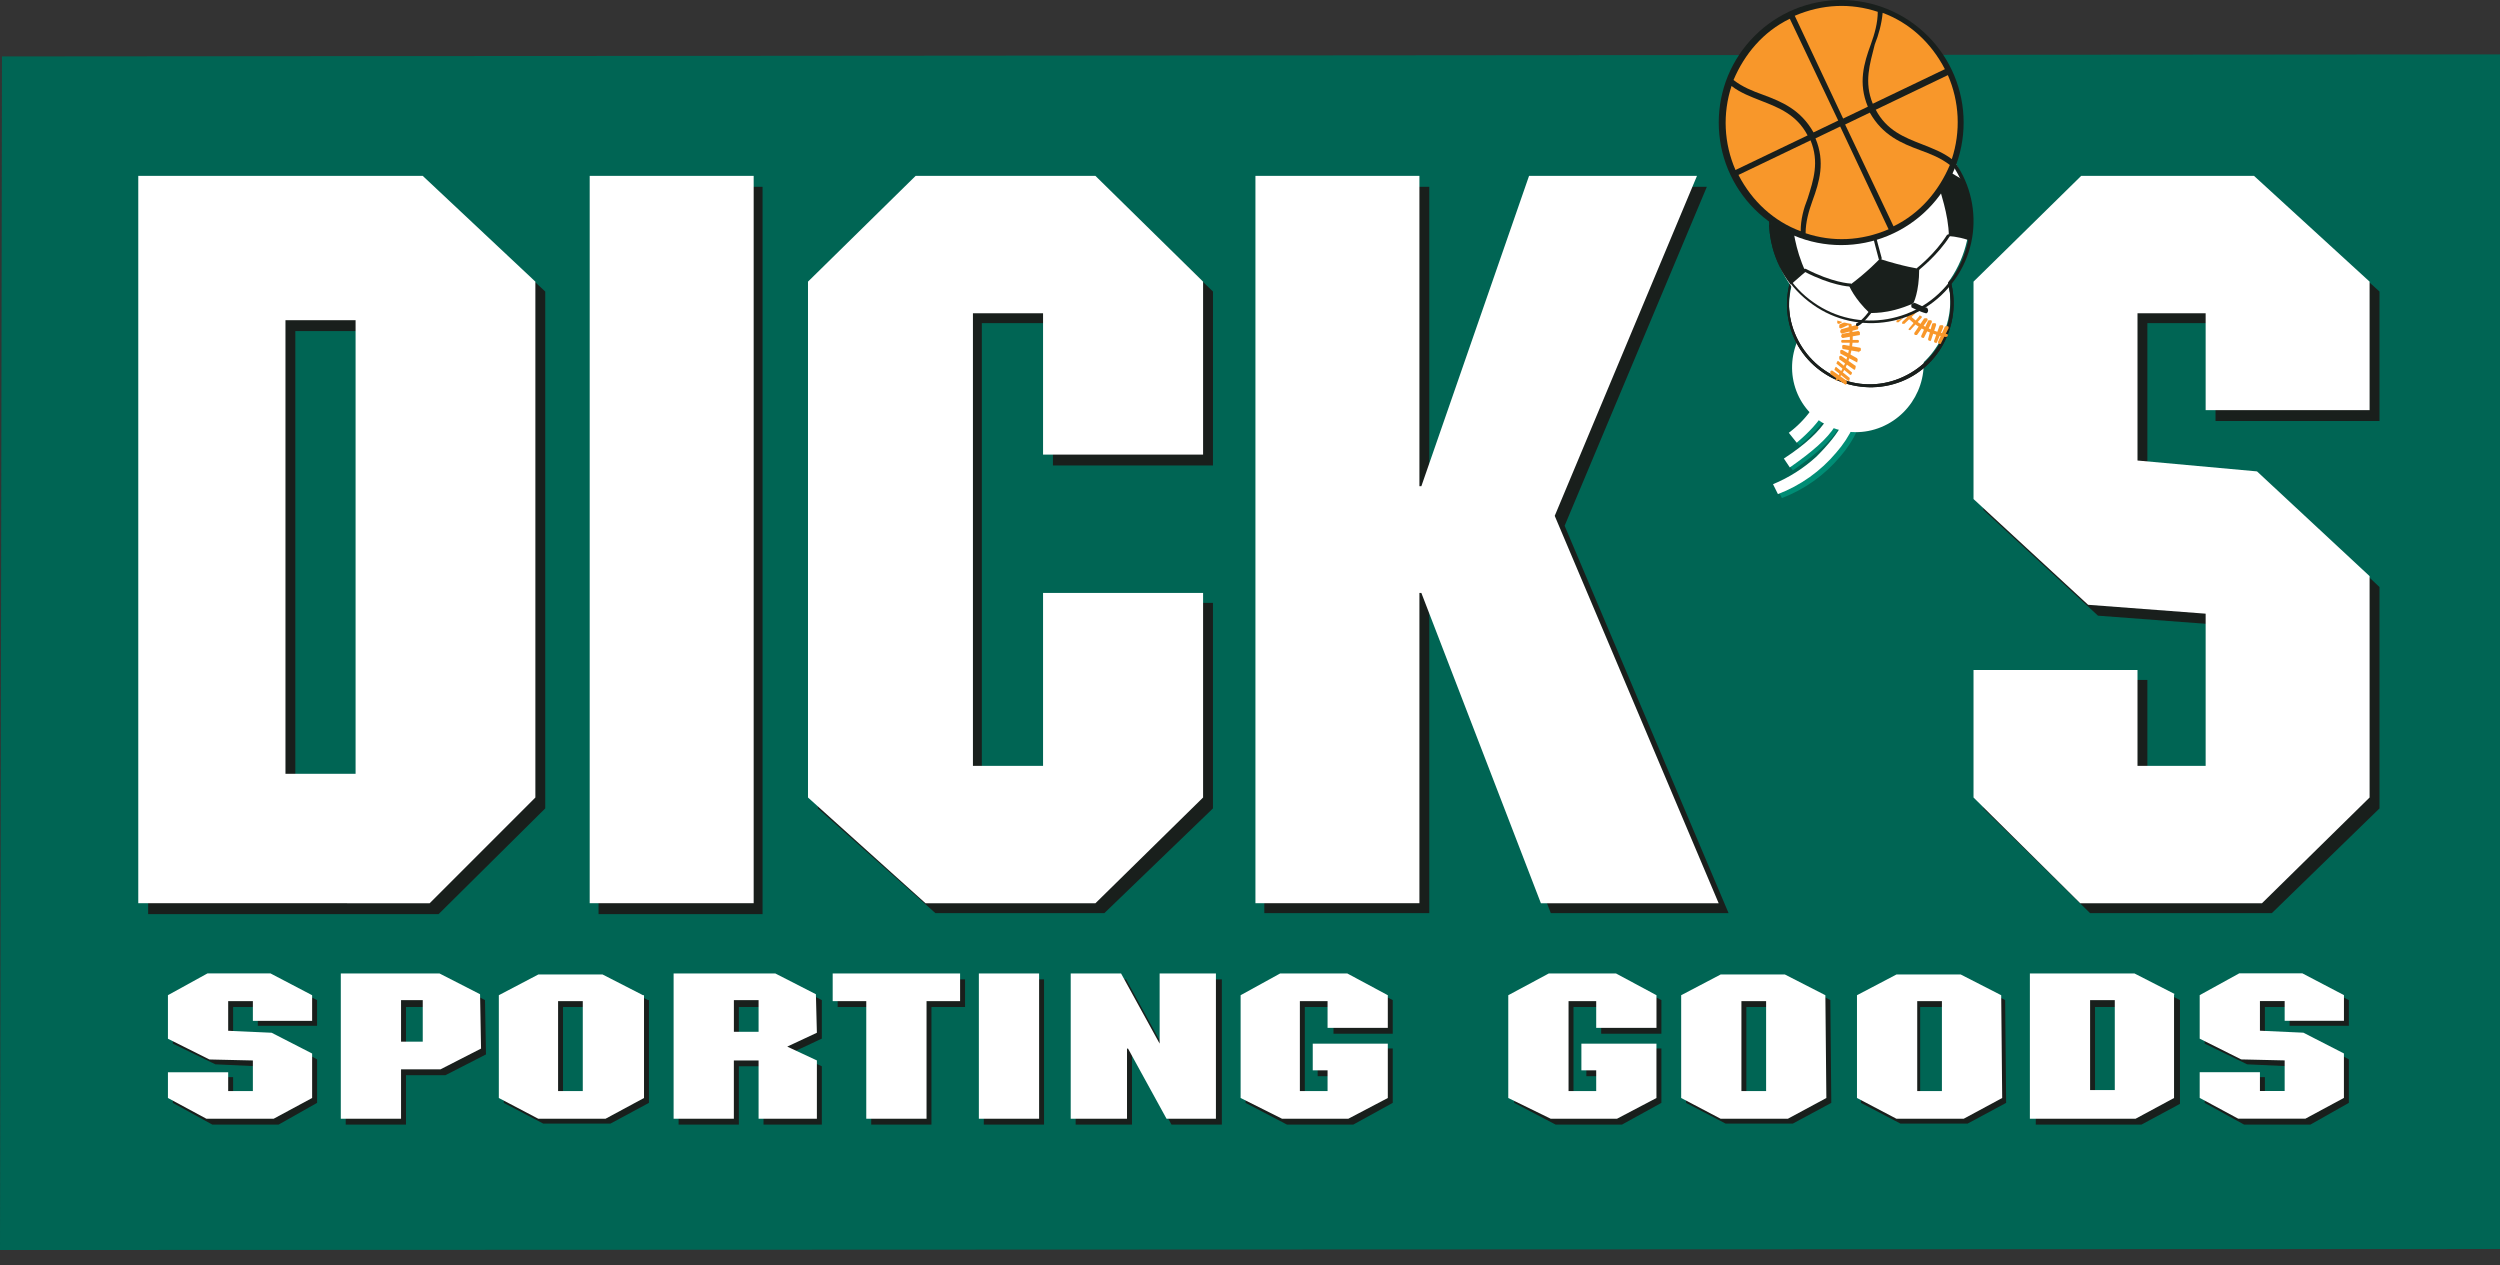<svg width="81" height="41" viewBox="0 0 81 41" fill="none" xmlns="http://www.w3.org/2000/svg">
<rect x="0" y="0" width="81" height="41" fill="#333333" stroke="none"/>
<g clip-path="url(#clip0_663_305)">
<path d="M14.818 29.618H4.358V5.254H14.818L17.713 8.275V26.597L14.818 29.618ZM12.608 25.33V9.542H9.464V25.33H12.608ZM24.293 5.254H19.187V29.617H24.293V5.254ZM36.998 29.617H29.526L26.631 26.596V8.275L29.526 5.254H36.998L39.893 8.275V13.96H34.787V9.542H31.736V25.33H34.787V20.457H39.893V26.597L36.998 29.617ZM41.18 29.617H46.286V19.417H46.441L49.492 29.617H54.877L50.925 16.786L54.722 5.254H49.523L46.441 15.129H46.286V5.254H41.18V29.617ZM61.747 5.254V9.932L59.723 13.082H58.011L59.256 9.932H58.011V5.254H61.747ZM66.576 29.618H74.048L76.943 26.597V18.767L74.39 15.909L68.662 13.959V9.542H71.806V13.343H76.912V8.275L74.017 5.254H66.576L63.681 8.275V15.909L66.233 18.767L71.962 20.749V25.33H68.786V21.366H63.68V26.597L66.576 29.618ZM7.575 36.836H5.077L4.164 36.15V34.959H6.086V35.681H6.614V34.923L5.029 34.591L4.164 33.941V32.107L5.077 31.421H7.574L8.488 32.107V33.269H6.566V32.576H6.038V33.305L7.623 33.637L8.488 34.287V36.149L7.575 36.835V36.836ZM13.638 35.111H12.118V36.836H10.217V31.422H13.638L14.541 32.108V34.425L13.638 35.111ZM12.57 32.324V34.129H12.19V32.324H12.57ZM16.31 36.836L15.407 36.15V32.108L16.31 31.422H18.827L19.73 32.108V36.15L18.827 36.836H16.31ZM17.759 32.324V35.032H17.378V32.324H17.759ZM23.812 33.227V32.324H23.432V33.227H23.812ZM21.46 36.836H23.36V34.778H23.883V36.836H25.784V34.743L25.118 34.237L25.784 33.732V32.107L24.881 31.421H21.46V36.835V36.836ZM27.781 36.836V32.649H26.648V31.422H30.972V32.649H29.84V36.836H27.781ZM33.566 31.422H31.837V36.836H33.566V31.422ZM35.297 36.836V31.422H37.176L37.976 33.746H38.022V31.421H39.62V36.836H37.835L36.941 34.511H36.894V36.836L35.297 36.836ZM42.253 36.836H44.771L45.674 36.15V33.804H43.488V34.959H43.868V35.681H43.25V32.576H43.773V33.443H45.674V32.107L44.771 31.421H42.253L41.35 32.107V36.149L42.253 36.835V36.836ZM52.553 36.836H50.036L49.133 36.15V32.108L50.036 31.422H52.553L53.456 32.108V33.443H51.555V32.577H51.032V35.681H51.65V34.959H51.27V33.804H53.456V36.149L52.553 36.835L52.553 36.836ZM54.321 36.15L55.224 36.836H57.743L58.645 36.15V32.108L57.743 31.422H55.223L54.32 32.108V36.15H54.321ZM56.673 35.031V32.324H56.293V35.032H56.674L56.673 35.031ZM60.374 36.15L61.277 36.836H63.796L64.698 36.15V32.108L63.796 31.422H61.277L60.374 32.108V36.15ZM62.726 35.031V32.324H62.346V35.032L62.726 35.031ZM66.428 36.836H69.849L70.752 36.15V32.108L69.849 31.422H66.428L66.428 36.836ZM68.78 35.031V32.324H68.399V35.032L68.78 35.031ZM72.53 36.836H75.028L75.941 36.15V34.288L75.076 33.638L73.49 33.306V32.577H74.018V33.27H75.941V32.108L75.028 31.422H72.53L71.617 32.108V33.941L72.482 34.591L74.066 34.923V35.681H73.538V34.959H71.617V36.149L72.53 36.835V36.836Z" fill="#191F1C"/>
<path d="M81 40.468V1.762L0.064 1.828L0 40.501L81 40.468Z" fill="#006554"/>
<path d="M14.21 29.618L17.666 26.192V9.446L14.018 6.052H4.8V29.618H14.21ZM9.569 25.423V10.727H11.842V25.423H9.569ZM19.393 6.052H24.707V29.618H19.393V6.052ZM39.3 15.082H34.115V10.47H31.811V25.168H34.115V19.532H39.3V26.192L35.78 29.586H30.308L26.499 26.192V9.446L29.988 6.052H35.78L39.301 9.446L39.3 15.082ZM46.309 16.106H46.373L49.83 6.052H55.302L50.694 17.035L56.006 29.586H50.246L46.373 19.532H46.309V29.586H40.964V6.052H46.309V16.106ZM73.352 6.052L77.096 9.446V13.64H71.783V10.47H69.575V15.274L73.448 15.594L77.096 19.02V26.192L73.607 29.586H67.719L64.262 26.192V22.029H69.575V25.168H71.783V20.235L67.975 19.948L64.262 16.521V9.445L67.751 6.051L73.352 6.052Z" fill="#191F1C"/>
<path d="M13.921 29.265L17.346 25.839V9.125L13.697 5.699H4.48V29.264L13.921 29.265ZM9.249 25.071V10.374H11.521V25.071H9.249ZM19.106 5.699H24.419V29.264H19.106V5.699ZM38.98 14.729H33.795V10.15H31.523V24.814H33.795V19.211H38.98V25.839L35.492 29.265H29.986L26.179 25.839V9.125L29.666 5.699H35.492L38.98 9.125V14.729ZM45.989 15.753H46.052L49.541 5.699H54.982L50.373 16.714L55.685 29.265H49.925L46.052 19.211H45.989V29.264H40.676V5.699H45.989V15.753ZM73.031 5.699L76.775 9.125V13.288H71.463V10.15H69.255V14.921L73.127 15.273L76.775 18.667V25.839L73.288 29.265H67.399L63.942 25.839V21.709H69.255V24.814H71.463V19.883L67.654 19.595L63.942 16.169V9.125L67.43 5.699H73.031Z" fill="white"/>
<path d="M8.929 31.73L10.273 32.403V33.235H8.353V32.627H7.553V33.555L8.961 33.62L10.274 34.324V35.733L9.025 36.438H6.881L5.6 35.733V34.9H7.553V35.541H8.353V34.548L6.977 34.484L5.6 33.812V32.403L6.881 31.73H8.929ZM14.402 31.73L15.714 32.403L15.746 34.163L14.433 34.836H13.154V36.437H11.201V31.73H14.402ZM13.857 33.971V32.627H13.154V33.971H13.857ZM19.682 31.73L20.995 32.403H21.026V35.733L19.778 36.405H17.602L16.322 35.733V32.403L17.602 31.73H19.682ZM19.042 35.541V32.627H18.242V35.541H19.042ZM25.315 31.73L26.627 32.403V33.651L25.667 34.1L26.627 34.548V36.437H24.738V34.548H23.939V36.437H21.986V31.73H25.315ZM24.739 33.651V32.627H23.939V33.651H24.739ZM31.268 32.627H30.179V36.437H28.227V32.627H27.14V31.73H31.268V32.627ZM31.875 31.73H33.827V36.437H31.875V31.73ZM39.588 36.437H37.956L36.707 34.132H36.676V36.437H34.851V31.73H36.484L37.732 34.003H37.764V31.73H39.588V36.437ZM45.125 33.492H43.205V32.627H42.276V35.541H43.205V34.868H42.692V33.971H45.125V35.733L43.844 36.438H41.7L40.356 35.733V32.403L41.636 31.73H43.813L45.125 32.403L45.125 33.492ZM53.829 33.492H51.878V32.627H50.981V35.541H51.878V34.868H51.398V33.971H53.829V35.733L52.55 36.438H50.405L49.061 35.733V32.403L50.341 31.73H52.517L53.83 32.403L53.829 33.492ZM57.99 31.73L59.303 32.403L59.334 35.733L58.086 36.405H55.91L54.629 35.733V32.403L55.91 31.73H57.99ZM57.383 35.541V32.627H56.582V35.541H57.383ZM63.654 31.73L64.967 32.403L64.999 35.733L63.75 36.405H61.575L60.295 35.733V32.403L61.575 31.73H63.654ZM63.014 35.541V32.627H62.214V35.541H63.014ZM69.319 31.73L70.631 32.403V35.765L69.383 36.437H65.959V31.73H69.319ZM68.679 35.541V32.627H67.879V35.541H68.679ZM74.76 31.73L76.103 32.403V33.235H74.183V32.627H73.383V33.555L74.792 33.62L76.103 34.324V35.733L74.855 36.438H72.711L71.432 35.733V34.9H73.383V35.541H74.183V34.548L72.807 34.484L71.432 33.812V32.403L72.711 31.73H74.76Z" fill="#191F1C"/>
<path d="M8.769 31.541L10.113 32.245V33.077H8.193V32.437H7.393V33.397L8.801 33.461L10.113 34.134V35.575L8.865 36.248H6.689L5.441 35.575V34.742H7.393V35.351H8.193V34.359L6.785 34.327L5.441 33.655V32.244L6.721 31.539H8.768L8.769 31.541ZM14.242 31.541L15.554 32.213L15.586 33.974L14.273 34.646H12.994V36.248H11.042V31.541H14.242ZM13.697 33.75V32.405H12.994V33.75H13.697ZM19.523 31.573L20.834 32.245H20.866V35.575L19.618 36.248H17.442L16.162 35.575V32.245L17.442 31.573H19.522H19.523ZM18.882 35.351V32.437H18.082V35.351H18.882ZM25.122 31.541L26.435 32.213L26.467 33.461L25.507 33.91L26.467 34.358V36.248H24.578V34.358H23.777V36.248H21.825V31.541H25.122ZM24.578 33.43V32.405H23.778V33.43H24.578ZM31.107 32.437H30.02V36.247H28.067V32.437H26.979V31.541H31.107V32.437ZM31.715 31.541H33.667V36.248H31.715V31.541ZM39.396 36.248H37.796L36.548 33.974H36.515V36.248H34.691V31.541H36.323L37.572 33.813V31.541H39.396V36.248ZM44.965 33.302H43.013V32.437H42.116V35.351H43.013V34.679H42.533V33.814H44.965V35.575L43.684 36.248H41.54L40.196 35.575V32.245L41.477 31.54H43.652L44.965 32.245V33.302ZM53.67 33.302H51.717V32.437H50.821V35.351H51.717V34.679H51.237V33.814H53.669V35.575L52.389 36.248H50.245L48.868 35.575V32.245L50.181 31.54H52.358L53.67 32.245V33.302ZM57.83 31.573L59.142 32.245L59.174 35.575L57.926 36.248H55.75L54.47 35.575V32.245L55.75 31.573H57.83ZM57.222 35.351V32.437H56.422V35.351H57.222ZM63.527 31.573L64.839 32.245L64.871 35.575L63.623 36.248H61.446L60.166 35.575V32.245L61.446 31.573H63.527ZM62.918 35.351V32.437H62.118V35.351H62.918ZM69.159 31.541L70.472 32.213H70.439V35.575L69.191 36.248H65.768V31.541H69.159ZM68.519 35.319V32.405H67.719V35.319H68.519Z" fill="white"/>
<path d="M58.309 14.44C58.726 14.088 59.014 13.768 59.206 13.447C59.374 13.178 59.463 12.868 59.462 12.551C59.462 12.295 59.398 12.071 59.302 11.846L58.981 11.975C59.046 12.134 59.109 12.327 59.109 12.518C59.109 12.743 59.046 12.967 58.886 13.223C58.664 13.57 58.382 13.873 58.053 14.12L58.309 14.44Z" fill="#008D75"/>
<path d="M58.086 15.242C58.822 14.73 59.302 14.314 59.558 13.898C59.813 13.481 59.91 13.065 59.91 12.713V12.488L59.557 12.521V12.713C59.557 13.033 59.494 13.353 59.27 13.706C59.045 14.058 58.63 14.473 57.894 14.954L58.086 15.242Z" fill="#008D75"/>
<path d="M57.733 16.138C58.467 15.858 59.117 15.395 59.622 14.793C59.846 14.537 60.038 14.248 60.166 13.96C60.293 13.704 60.358 13.448 60.358 13.192V13.096L60.005 13.128V13.192C60.005 13.351 59.941 13.544 59.846 13.8C59.686 14.152 59.365 14.537 58.981 14.921C58.568 15.299 58.092 15.603 57.574 15.818L57.733 16.138Z" fill="#008D75"/>
<path d="M58.214 14.344C58.63 13.991 58.918 13.671 59.11 13.351C59.302 13.031 59.365 12.742 59.365 12.454C59.365 12.198 59.302 11.974 59.206 11.75L58.886 11.877C58.95 12.038 59.014 12.23 59.014 12.422C59.014 12.647 58.95 12.87 58.789 13.127C58.568 13.473 58.286 13.777 57.957 14.023L58.214 14.344Z" fill="white"/>
<path d="M57.99 15.145C58.725 14.632 59.205 14.216 59.462 13.8C59.718 13.384 59.814 12.967 59.814 12.615V12.391L59.462 12.423V12.615C59.462 12.935 59.398 13.255 59.173 13.608C58.95 13.96 58.534 14.376 57.797 14.857L57.99 15.145Z" fill="white"/>
<path d="M57.605 16.009C58.339 15.729 58.989 15.266 59.494 14.664C59.718 14.408 59.91 14.12 60.038 13.832C60.166 13.575 60.23 13.319 60.23 13.063V12.967L59.878 12.999V13.063C59.878 13.223 59.814 13.415 59.718 13.671C59.557 14.024 59.238 14.408 58.854 14.792C58.44 15.171 57.964 15.474 57.446 15.688L57.605 16.009ZM74.6 31.538L75.944 32.242V33.075H74.023V32.434H73.222V33.395L74.63 33.459L75.943 34.132V35.572L74.695 36.245H72.518L71.27 35.572V34.74H73.222V35.348H74.023V34.357L72.614 34.325L71.27 33.653V32.242L72.55 31.537H74.598L74.6 31.538Z" fill="white"/>
<path d="M60.954 13.837C62.055 13.382 62.607 12.12 62.188 11.018C61.769 9.917 60.538 9.394 59.437 9.85C58.337 10.306 57.784 11.568 58.203 12.67C58.621 13.771 59.853 14.293 60.954 13.837Z" fill="white"/>
<path d="M61.507 12.27C62.854 11.711 63.529 10.166 63.017 8.819C62.504 7.471 60.997 6.831 59.65 7.389C58.303 7.947 57.626 9.492 58.139 10.839C58.651 12.188 60.16 12.827 61.507 12.269V12.27Z" fill="white"/>
<path d="M58.086 10.853C58.63 12.23 60.23 12.903 61.606 12.359C62.982 11.814 63.654 10.214 63.11 8.837C62.566 7.46 60.966 6.787 59.59 7.331C58.214 7.876 57.542 9.476 58.086 10.853ZM58.15 10.79C57.606 9.445 58.277 7.94 59.622 7.396C60.267 7.147 60.985 7.161 61.62 7.437C62.255 7.712 62.756 8.226 63.014 8.868C63.559 10.213 62.887 11.718 61.542 12.263C60.198 12.807 58.694 12.134 58.15 10.79Z" fill="#191F1C"/>
<path d="M58.086 10.853C58.63 12.23 60.23 12.903 61.606 12.359C62.982 11.814 63.654 10.214 63.11 8.837C62.566 7.46 60.966 6.787 59.59 7.331C58.214 7.876 57.542 9.476 58.086 10.853ZM58.15 10.79C57.606 9.445 58.277 7.94 59.622 7.396C60.267 7.147 60.985 7.161 61.62 7.437C62.255 7.712 62.756 8.226 63.014 8.868C63.559 10.213 62.887 11.718 61.542 12.263C60.198 12.807 58.694 12.134 58.15 10.79Z" fill="#191F1C"/>
<path d="M59.526 12.328H59.494C59.462 12.328 59.462 12.295 59.494 12.264C59.719 11.972 59.865 11.627 59.915 11.262C59.966 10.897 59.92 10.524 59.782 10.183C59.494 9.478 58.886 8.998 58.117 8.87C58.086 8.87 58.086 8.838 58.086 8.806C58.086 8.773 58.117 8.773 58.15 8.773C58.918 8.902 59.59 9.414 59.878 10.15C60.166 10.855 60.039 11.688 59.526 12.328Z" fill="#F8972A"/>
<path d="M58.172 9.125H58.129C58.086 9.125 58.086 9.093 58.086 9.061L58.346 8.613C58.346 8.581 58.388 8.581 58.432 8.581C58.475 8.581 58.475 8.613 58.475 8.645L58.172 9.125C58.216 9.125 58.216 9.125 58.172 9.125ZM58.332 9.157H58.289C58.246 9.157 58.246 9.125 58.246 9.094L58.505 8.645C58.505 8.613 58.549 8.613 58.592 8.613C58.635 8.613 58.635 8.645 58.635 8.677L58.332 9.157C58.376 9.157 58.376 9.157 58.332 9.157ZM58.492 9.189H58.449C58.406 9.189 58.406 9.157 58.406 9.125L58.709 8.677C58.709 8.644 58.752 8.644 58.795 8.644C58.838 8.644 58.838 8.677 58.838 8.709L58.492 9.189C58.536 9.189 58.536 9.189 58.492 9.189ZM58.684 9.253H58.641C58.597 9.253 58.597 9.221 58.597 9.19L58.901 8.741C58.901 8.709 58.943 8.709 58.987 8.709C59.03 8.709 59.03 8.741 59.03 8.773L58.684 9.253ZM58.876 9.349H58.833C58.789 9.349 58.789 9.317 58.789 9.286L59.093 8.837C59.093 8.805 59.135 8.805 59.179 8.805C59.222 8.805 59.222 8.837 59.222 8.869L58.876 9.349ZM58.987 9.477H58.952C58.917 9.477 58.917 9.445 58.952 9.413L59.264 8.997C59.264 8.965 59.298 8.965 59.333 8.997C59.367 8.997 59.367 9.029 59.333 9.061L58.987 9.477C59.021 9.477 59.021 9.477 58.987 9.477ZM59.142 9.573H59.11C59.078 9.573 59.078 9.541 59.11 9.509L59.43 9.125C59.43 9.093 59.462 9.093 59.495 9.125C59.526 9.125 59.526 9.157 59.495 9.189L59.142 9.573ZM59.27 9.722H59.206C59.173 9.688 59.206 9.688 59.206 9.655L59.59 9.286C59.622 9.252 59.622 9.286 59.654 9.286C59.686 9.319 59.654 9.319 59.654 9.353L59.27 9.722ZM59.334 9.896C59.302 9.896 59.302 9.896 59.27 9.859V9.784L59.687 9.445H59.75V9.52L59.334 9.896C59.366 9.896 59.366 9.896 59.334 9.896ZM59.462 10.12C59.43 10.12 59.43 10.12 59.398 10.075C59.398 10.03 59.398 9.985 59.43 9.985L59.878 9.67C59.91 9.67 59.942 9.67 59.942 9.715C59.942 9.76 59.942 9.805 59.91 9.805L59.462 10.12ZM59.526 10.313C59.494 10.313 59.494 10.313 59.462 10.268C59.462 10.223 59.462 10.178 59.494 10.178L59.941 9.862C59.974 9.862 60.006 9.862 60.006 9.907C60.006 9.952 60.006 9.997 59.974 9.997L59.526 10.313ZM60.07 10.222L59.59 10.492C59.558 10.492 59.526 10.492 59.526 10.447C59.526 10.402 59.526 10.357 59.558 10.357L60.038 10.086C60.07 10.086 60.102 10.086 60.102 10.132C60.102 10.177 60.102 10.177 60.07 10.222ZM60.133 10.414C60.133 10.459 60.133 10.459 60.133 10.414L59.654 10.639C59.622 10.639 59.59 10.639 59.59 10.594C59.59 10.549 59.59 10.504 59.622 10.504L60.102 10.278C60.133 10.278 60.166 10.278 60.166 10.323C60.166 10.414 60.166 10.414 60.133 10.414ZM60.198 10.669L59.686 10.804C59.654 10.804 59.654 10.804 59.622 10.759C59.622 10.714 59.622 10.714 59.654 10.669L60.134 10.534C60.166 10.534 60.166 10.534 60.198 10.579C60.23 10.624 60.198 10.624 60.198 10.669ZM60.23 10.861L59.718 10.951C59.686 10.951 59.686 10.951 59.654 10.906C59.654 10.861 59.654 10.861 59.686 10.816L60.198 10.726C60.23 10.726 60.23 10.726 60.262 10.771C60.262 10.861 60.262 10.861 60.23 10.861ZM60.198 11.104H59.686C59.654 11.104 59.654 11.059 59.654 11.059C59.654 11.014 59.686 11.014 59.686 11.014H60.198C60.23 11.014 60.23 11.059 60.23 11.059C60.23 11.059 60.23 11.104 60.198 11.104ZM60.23 11.4C60.198 11.4 60.198 11.445 60.23 11.4L59.718 11.31C59.686 11.31 59.686 11.265 59.686 11.22C59.686 11.175 59.718 11.175 59.75 11.175L60.262 11.265C60.294 11.265 60.294 11.31 60.294 11.355L60.23 11.4ZM60.166 11.741L59.654 11.47C59.622 11.47 59.622 11.425 59.622 11.38C59.622 11.335 59.654 11.335 59.686 11.335L60.166 11.605C60.198 11.65 60.198 11.651 60.166 11.741C60.198 11.741 60.198 11.696 60.166 11.741ZM60.102 11.977H60.07L59.622 11.662C59.59 11.662 59.59 11.617 59.59 11.572C59.59 11.527 59.622 11.527 59.654 11.527L60.102 11.842C60.133 11.842 60.133 11.887 60.102 11.977C60.102 11.932 60.102 11.932 60.102 11.977ZM59.974 12.145H59.942L59.526 11.8C59.494 11.8 59.494 11.761 59.526 11.723C59.526 11.685 59.558 11.685 59.59 11.723L60.006 12.069C60.006 12.069 60.006 12.107 59.974 12.145C60.006 12.145 60.006 12.145 59.974 12.145ZM59.91 12.338H59.878L59.462 12.002C59.43 12.002 59.43 11.96 59.462 11.919C59.462 11.877 59.494 11.877 59.526 11.919L59.942 12.254C59.91 12.254 59.942 12.296 59.91 12.338ZM59.814 12.458H59.782L59.334 12.143C59.302 12.143 59.302 12.098 59.302 12.052C59.302 12.007 59.334 12.007 59.365 12.007L59.814 12.322C59.846 12.368 59.846 12.413 59.814 12.458ZM63.047 10.918C62.246 10.791 61.606 10.278 61.318 9.541C61.177 9.182 61.133 8.792 61.189 8.41C61.245 8.028 61.4 7.668 61.638 7.364C61.638 7.332 61.67 7.332 61.703 7.364C61.734 7.364 61.734 7.396 61.703 7.429C61.477 7.72 61.331 8.066 61.281 8.431C61.23 8.796 61.276 9.168 61.414 9.51C61.703 10.214 62.31 10.695 63.079 10.822C63.11 10.822 63.11 10.854 63.11 10.886C63.078 10.918 63.047 10.918 63.047 10.918Z" fill="#F8972A"/>
<path d="M61.862 7.77H61.83L61.382 7.5C61.35 7.5 61.35 7.455 61.35 7.41C61.35 7.365 61.382 7.365 61.414 7.365L61.862 7.635C61.895 7.68 61.895 7.725 61.862 7.77ZM61.766 7.899H61.734L61.286 7.628C61.254 7.628 61.254 7.583 61.254 7.538C61.254 7.493 61.286 7.493 61.319 7.493L61.766 7.763C61.798 7.808 61.798 7.854 61.766 7.899ZM61.67 8.059H61.638L61.158 7.788C61.126 7.788 61.126 7.743 61.126 7.698C61.126 7.653 61.158 7.653 61.19 7.653L61.67 7.923C61.702 7.923 61.702 7.969 61.67 8.059ZM61.574 8.219H61.542L61.062 7.949C61.031 7.949 61.031 7.904 61.031 7.859C61.031 7.813 61.062 7.813 61.094 7.813L61.574 8.083C61.606 8.083 61.638 8.129 61.574 8.219C61.606 8.219 61.606 8.174 61.574 8.219ZM61.511 8.398L60.998 8.173C60.966 8.173 60.966 8.128 60.966 8.082C60.966 8.037 60.998 8.037 61.031 8.037L61.511 8.262C61.542 8.307 61.542 8.352 61.511 8.398C61.542 8.398 61.542 8.398 61.511 8.398ZM61.478 8.564L60.966 8.429C60.934 8.429 60.934 8.384 60.934 8.339C60.934 8.294 60.966 8.294 60.998 8.294L61.478 8.429C61.511 8.429 61.511 8.474 61.478 8.564C61.511 8.564 61.511 8.519 61.478 8.564ZM61.478 8.743C61.446 8.743 61.446 8.743 61.478 8.743L60.966 8.653C60.934 8.653 60.934 8.608 60.934 8.563C60.934 8.518 60.966 8.518 60.998 8.518L61.511 8.608C61.542 8.608 61.542 8.653 61.542 8.698C61.478 8.698 61.478 8.698 61.478 8.743ZM61.478 8.864C61.446 8.864 61.446 8.864 61.478 8.864H60.966C60.934 8.864 60.934 8.819 60.934 8.819C60.934 8.774 60.966 8.774 60.966 8.774H61.478C61.511 8.774 61.511 8.819 61.511 8.819C61.478 8.819 61.478 8.864 61.478 8.864ZM61.478 9.037L60.966 9.172C60.934 9.172 60.934 9.172 60.902 9.127C60.902 9.082 60.902 9.082 60.934 9.037L61.414 8.902C61.446 8.902 61.446 8.902 61.478 8.947C61.511 8.992 61.511 9.037 61.478 9.037ZM61.511 9.197L61.031 9.422C60.998 9.422 60.966 9.422 60.966 9.377C60.966 9.332 60.966 9.287 60.998 9.287L61.478 9.062C61.511 9.062 61.542 9.062 61.542 9.107C61.542 9.152 61.542 9.197 61.511 9.197ZM61.574 9.421L61.094 9.647C61.062 9.647 61.031 9.647 61.031 9.602C61.031 9.557 61.031 9.512 61.062 9.512L61.542 9.286C61.574 9.286 61.606 9.286 61.606 9.331C61.606 9.376 61.606 9.376 61.574 9.421ZM61.19 9.851C61.158 9.851 61.126 9.851 61.126 9.806C61.126 9.761 61.126 9.716 61.158 9.716L61.606 9.446C61.638 9.446 61.67 9.446 61.67 9.491C61.67 9.536 61.67 9.581 61.638 9.581L61.19 9.851ZM61.286 10.058C61.254 10.058 61.254 10.058 61.222 10.012C61.222 9.967 61.222 9.922 61.254 9.922L61.703 9.606C61.734 9.606 61.766 9.606 61.766 9.651C61.766 9.696 61.766 9.741 61.734 9.741L61.286 10.058ZM61.414 10.249C61.382 10.249 61.382 10.249 61.35 10.208V10.126L61.798 9.797H61.862V9.88L61.414 10.249ZM61.511 10.442H61.446V10.359L61.862 9.99H61.926V10.073L61.511 10.442ZM61.703 10.491H61.638C61.606 10.458 61.638 10.458 61.638 10.424L62.022 10.056C62.054 10.022 62.054 10.056 62.087 10.056C62.118 10.088 62.087 10.088 62.087 10.123L61.703 10.491ZM61.895 10.695H61.862C61.83 10.695 61.83 10.663 61.862 10.631L62.182 10.247C62.182 10.214 62.215 10.214 62.246 10.247C62.279 10.247 62.279 10.279 62.246 10.31L61.895 10.695ZM62.109 10.855H62.066C62.022 10.855 62.022 10.823 62.022 10.79L62.325 10.343C62.325 10.31 62.368 10.31 62.411 10.31C62.455 10.31 62.455 10.343 62.455 10.374L62.109 10.855C62.152 10.855 62.152 10.855 62.109 10.855ZM62.333 10.95C62.246 10.95 62.246 10.919 62.246 10.886L62.462 10.406C62.462 10.374 62.506 10.374 62.549 10.374C62.592 10.374 62.592 10.406 62.592 10.438L62.333 10.95ZM62.557 11.046C62.471 11.046 62.471 11.015 62.471 10.982L62.6 10.502C62.6 10.47 62.644 10.47 62.687 10.47C62.73 10.47 62.73 10.502 62.73 10.534L62.557 11.046C62.6 11.046 62.6 11.046 62.557 11.046ZM62.749 11.111C62.663 11.111 62.663 11.079 62.663 11.047L62.835 10.567C62.835 10.535 62.879 10.535 62.922 10.535C62.965 10.535 62.965 10.567 62.965 10.598L62.749 11.111ZM62.877 11.143C62.791 11.143 62.791 11.111 62.791 11.079L63.007 10.599C63.007 10.567 63.05 10.567 63.093 10.567C63.136 10.567 63.136 10.599 63.136 10.631L62.877 11.143C62.92 11.111 62.877 11.111 62.877 11.143Z" fill="#F8972A"/>
<path d="M63.188 9.054C64.241 7.505 63.941 5.395 62.519 4.34C61.095 3.286 59.087 3.687 58.033 5.236C56.979 6.785 57.278 8.896 58.702 9.95C60.125 11.004 62.134 10.604 63.188 9.054Z" fill="white"/>
<path d="M60.646 10.053C60.678 10.085 60.678 10.117 60.646 10.117C60.646 10.117 60.39 10.47 60.198 10.565C60.166 10.565 60.134 10.565 60.134 10.534C60.134 10.502 60.134 10.469 60.166 10.469C60.358 10.373 60.582 10.053 60.582 10.053C60.582 10.021 60.614 10.021 60.646 10.053ZM62.438 9.972C62.438 9.972 62.471 10.017 62.471 10.062C62.471 10.107 62.438 10.152 62.406 10.152C62.214 10.107 61.958 9.972 61.958 9.972C61.926 9.972 61.926 9.927 61.926 9.882C61.926 9.837 61.958 9.837 61.99 9.837C61.99 9.746 62.214 9.927 62.438 9.972C62.438 9.927 62.438 9.927 62.438 9.972ZM59.974 9.189L60.006 9.221C60.005 9.237 59.998 9.253 59.986 9.265C59.974 9.277 59.958 9.284 59.941 9.285C59.91 9.285 59.334 9.253 58.47 8.805C58.438 8.805 58.438 8.773 58.438 8.741C58.438 8.708 58.47 8.708 58.502 8.708C59.365 9.157 59.941 9.188 59.974 9.188C59.941 9.188 59.941 9.188 59.974 9.188V9.189ZM59.11 6.179C59.142 6.211 59.142 6.243 59.11 6.275C58.406 6.947 58.15 7.332 58.15 7.332C58.15 7.364 58.085 7.364 58.085 7.364C58.054 7.364 58.054 7.299 58.054 7.299C58.054 7.268 58.309 6.883 59.046 6.211C59.046 6.179 59.078 6.179 59.11 6.179ZM60.517 6.659C60.806 7.78 60.966 8.356 60.966 8.356C60.966 8.388 60.966 8.42 60.934 8.42C60.902 8.42 60.87 8.42 60.87 8.388C60.87 8.388 60.71 7.812 60.454 6.723C60.454 6.691 60.454 6.659 60.486 6.659C60.486 6.627 60.517 6.627 60.517 6.659ZM63.174 7.588C63.206 7.62 63.206 7.652 63.174 7.652C62.79 8.261 62.214 8.709 62.182 8.741C62.15 8.773 62.118 8.741 62.118 8.741C62.086 8.708 62.118 8.677 62.118 8.677C62.118 8.677 62.694 8.228 63.078 7.619C63.11 7.588 63.142 7.588 63.174 7.588ZM62.917 6.083C62.95 6.083 62.95 6.115 62.95 6.147C62.95 6.179 62.918 6.179 62.886 6.179C62.886 6.179 62.053 5.859 61.414 5.731C61.382 5.731 61.35 5.699 61.382 5.666C61.382 5.635 61.414 5.603 61.446 5.635C62.053 5.762 62.885 6.083 62.917 6.083C62.885 6.083 62.885 6.083 62.917 6.083ZM61.318 3.874C61.35 3.905 61.35 3.938 61.318 3.97C60.966 4.194 60.742 4.546 60.742 4.546C60.71 4.578 60.678 4.578 60.678 4.546C60.646 4.514 60.646 4.482 60.678 4.482C60.678 4.482 60.902 4.13 61.285 3.874C61.285 3.842 61.285 3.842 61.318 3.874ZM62.406 4.322C62.886 4.835 63.206 5.539 63.239 5.571C63.239 5.603 63.239 5.635 63.206 5.635C63.174 5.635 63.142 5.635 63.142 5.603C63.142 5.603 62.822 4.866 62.342 4.386C62.31 4.354 62.31 4.322 62.342 4.322H62.406ZM59.27 4.887C59.302 4.922 59.302 4.922 59.27 4.887C59.334 4.922 59.334 4.956 59.302 4.99C59.27 5.024 59.238 5.024 59.238 4.99C59.238 4.99 58.981 4.784 58.47 4.682C58.438 4.682 58.406 4.647 58.438 4.613C58.438 4.579 58.47 4.544 58.502 4.579C58.95 4.682 59.206 4.819 59.27 4.887ZM57.849 5.507C57.892 5.507 57.892 5.539 57.892 5.57C57.503 6.307 57.719 7.011 57.719 7.011C57.719 7.043 57.719 7.076 57.676 7.076C57.632 7.076 57.59 7.076 57.59 7.043C57.59 7.011 57.373 6.307 57.762 5.539C57.719 5.507 57.762 5.474 57.849 5.507Z" fill="#191F1C"/>
<path d="M58.086 7.3C57.925 7.204 57.574 7.012 57.574 7.012C57.478 7.14 57.318 7.3 57.318 7.3C57.349 7.972 57.574 8.645 58.022 9.221C58.309 8.965 58.502 8.805 58.502 8.805C58.15 8.068 58.086 7.3 58.086 7.3ZM61.99 9.83C61.99 9.83 62.182 9.477 62.182 8.709C62.182 8.709 61.702 8.645 60.902 8.388C60.902 8.388 60.518 8.805 59.91 9.253C59.91 9.253 60.07 9.669 60.582 10.15C60.582 10.118 61.126 10.214 61.99 9.83ZM59.046 6.243C59.046 6.243 59.782 6.435 60.486 6.723C60.486 6.723 61.093 6.018 61.446 5.699C61.446 5.699 61.254 4.93 60.71 4.482C60.71 4.482 59.846 4.514 59.27 4.93C59.238 4.93 58.981 5.41 59.045 6.243L59.046 6.243ZM63.142 7.652C63.142 7.652 63.398 7.652 63.782 7.779L63.815 7.748C63.94 7.086 63.85 6.402 63.559 5.795C63.526 5.795 63.494 5.763 63.494 5.763C63.494 5.763 63.27 5.635 63.174 5.571C63.174 5.571 63.078 5.795 62.855 6.115C62.822 6.115 63.142 6.948 63.142 7.652Z" fill="#191F1C"/>
<path d="M63.334 9.061C64.391 7.588 64.039 5.507 62.534 4.451C61.031 3.393 58.949 3.746 57.925 5.251C56.87 6.724 57.222 8.805 58.726 9.862C60.198 10.918 62.279 10.566 63.334 9.061ZM63.238 9.03C62.214 10.47 60.198 10.822 58.758 9.798C57.286 8.773 56.965 6.756 57.989 5.315C59.014 3.875 61.03 3.522 62.47 4.547C63.91 5.571 64.262 7.588 63.238 9.03Z" fill="#191F1C"/>
<path d="M59.654 7.941C60.175 7.941 60.692 7.838 61.173 7.638C61.654 7.439 62.092 7.146 62.46 6.777C62.829 6.409 63.121 5.971 63.32 5.489C63.52 5.008 63.622 4.492 63.622 3.97C63.622 2.918 63.204 1.909 62.46 1.164C61.717 0.419 60.708 0.001 59.655 0C59.134 9.84661e-05 58.618 0.103 58.136 0.302C57.654 0.502 57.217 0.795 56.849 1.163C56.48 1.532 56.188 1.97 55.988 2.451C55.789 2.933 55.687 3.449 55.687 3.97C55.687 4.492 55.789 5.008 55.988 5.489C56.188 5.971 56.48 6.409 56.848 6.777C57.217 7.146 57.654 7.439 58.136 7.638C58.617 7.838 59.133 7.941 59.654 7.941Z" fill="#191F1C"/>
<path d="M59.718 3.841L60.518 3.457C60.198 2.688 60.391 2.048 60.614 1.44C60.742 1.087 60.839 0.735 60.839 0.383C59.974 0.095 59.046 0.127 58.15 0.511L59.718 3.841ZM58.758 4.29L59.558 3.906L57.99 0.608C57.126 1.024 56.518 1.76 56.166 2.592C56.454 2.817 56.773 2.945 57.126 3.072C57.733 3.297 58.342 3.553 58.758 4.29ZM62.214 4.866C61.606 4.641 60.998 4.386 60.582 3.649L59.782 4.034L61.35 7.332C62.214 6.915 62.822 6.179 63.175 5.346C62.886 5.122 62.566 4.994 62.214 4.866Z" fill="#F8972A"/>
<path d="M63.239 5.155C63.532 4.263 63.487 3.294 63.111 2.434L60.774 3.555C61.126 4.228 61.702 4.452 62.278 4.676C62.598 4.804 62.95 4.932 63.238 5.156L63.239 5.155ZM59.622 4.099L58.822 4.483C59.142 5.251 58.949 5.892 58.726 6.5C58.598 6.853 58.502 7.204 58.502 7.557C59.365 7.845 60.294 7.813 61.19 7.429L59.622 4.099Z" fill="#F8972A"/>
<path d="M58.566 6.436C58.758 5.828 58.95 5.251 58.662 4.547L56.326 5.668C56.773 6.532 57.478 7.172 58.342 7.492C58.342 7.108 58.438 6.756 58.566 6.436ZM60.678 3.361L63.014 2.241C62.566 1.376 61.862 0.736 60.998 0.416C60.966 0.769 60.871 1.12 60.742 1.441C60.582 2.081 60.39 2.657 60.678 3.361ZM58.566 4.387C58.214 3.715 57.638 3.49 57.062 3.266C56.742 3.139 56.389 3.01 56.102 2.786C55.809 3.678 55.854 4.647 56.23 5.508L58.566 4.387Z" fill="#F8972A"/>
</g>
<defs>
<clipPath id="clip0_663_305">
<rect width="81" height="40.5" fill="white"/>
</clipPath>
</defs>
</svg>
